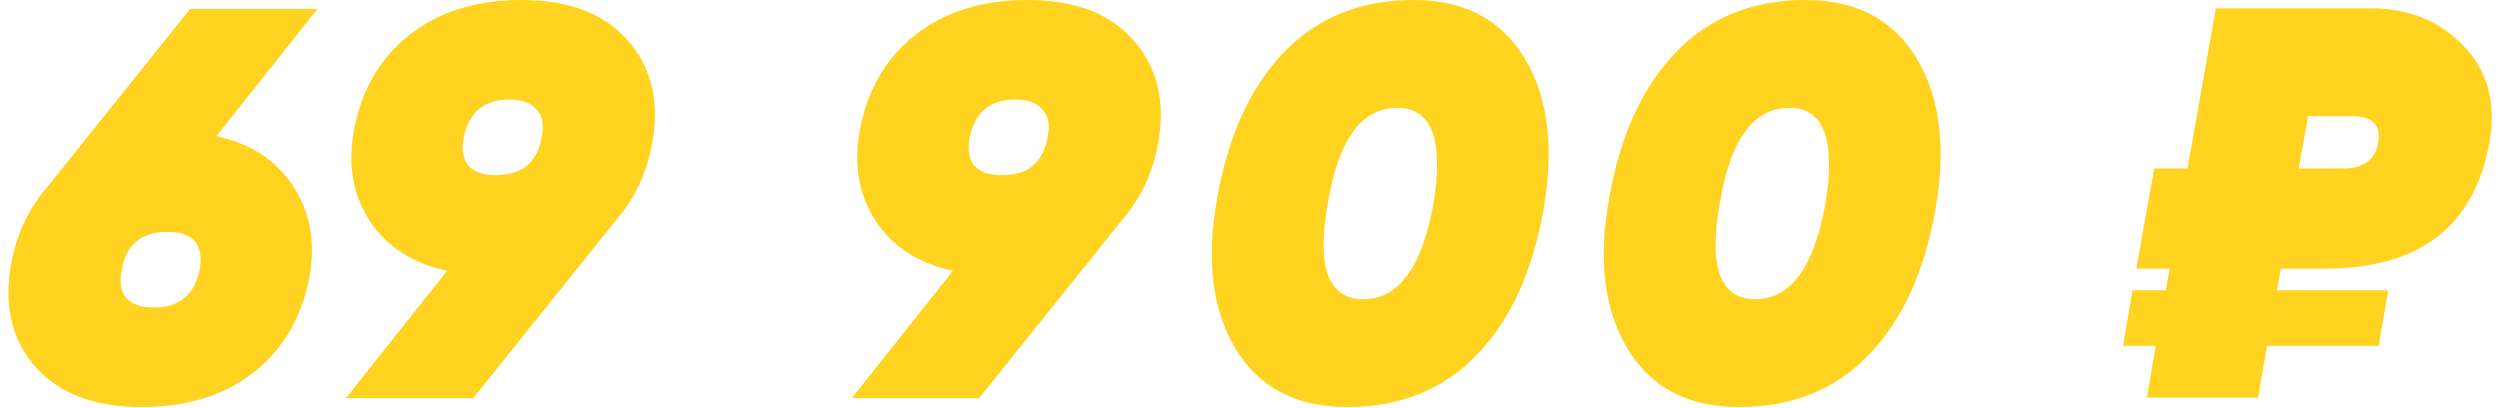 <?xml version="1.0" encoding="UTF-8"?> <svg xmlns="http://www.w3.org/2000/svg" width="576" height="94" viewBox="0 0 576 94" fill="none"> <path d="M73.155 2.05L49.838 31.389C57.61 33.012 63.461 36.77 67.39 42.664C71.404 48.643 72.728 55.561 71.362 63.419C69.653 72.9 65.383 80.331 58.55 85.711C51.717 91.092 43.09 93.783 32.67 93.783C21.737 93.783 13.538 90.665 8.071 84.43C2.69 78.195 0.854 70.337 2.562 60.856C3.758 54.194 6.406 48.429 10.506 43.561L43.816 2.05H73.155ZM45.994 62.138C47.019 56.33 44.542 53.426 38.564 53.426C32.585 53.426 29.083 56.33 28.058 62.138C27.46 64.956 27.802 67.134 29.083 68.672C30.449 70.124 32.585 70.85 35.489 70.85C41.297 70.85 44.799 67.946 45.994 62.138ZM120.178 0C131.111 0 139.267 3.118 144.648 9.353C150.115 15.503 151.994 23.361 150.286 32.927C149.09 39.589 146.442 45.354 142.342 50.223L109.032 91.733H79.692L103.01 62.394C95.152 60.686 89.259 56.928 85.33 51.12C81.401 45.226 80.12 38.308 81.486 30.364C83.194 20.884 87.465 13.453 94.298 8.072C101.131 2.691 109.758 0 120.178 0ZM106.853 31.646C105.829 37.454 108.306 40.358 114.284 40.358C120.263 40.358 123.765 37.454 124.79 31.646C125.388 28.827 125.004 26.692 123.637 25.24C122.356 23.702 120.263 22.934 117.359 22.934C111.551 22.934 108.049 25.838 106.853 31.646ZM236.735 0C247.668 0 255.825 3.118 261.206 9.353C266.672 15.503 268.551 23.361 266.843 32.927C265.647 39.589 262.999 45.354 258.9 50.223L225.589 91.733H196.25L219.567 62.394C211.709 60.686 205.816 56.928 201.887 51.12C197.958 45.226 196.677 38.308 198.044 30.364C199.752 20.884 204.022 13.453 210.855 8.072C217.688 2.691 226.315 0 236.735 0ZM223.411 31.646C222.386 37.454 224.863 40.358 230.842 40.358C236.821 40.358 240.323 37.454 241.347 31.646C241.945 28.827 241.561 26.692 240.194 25.24C238.913 23.702 236.821 22.934 233.917 22.934C228.109 22.934 224.607 25.838 223.411 31.646ZM310.416 93.783C298.629 93.783 290.045 89.299 284.664 80.331C279.283 71.362 277.874 59.789 280.436 45.611C282.999 31.176 288.124 19.987 295.811 12.043C303.583 4.015 313.534 0 325.662 0C337.364 0 345.905 4.485 351.286 13.453C356.667 22.336 358.119 33.909 355.642 48.173C353.079 62.693 347.912 73.925 340.14 81.868C332.452 89.811 322.545 93.783 310.416 93.783ZM330.274 46.892C332.666 32.201 329.89 24.855 321.947 24.855C313.662 24.855 308.324 32.201 305.932 46.892C303.284 61.583 306.017 68.928 314.132 68.928C322.246 68.928 327.627 61.583 330.274 46.892ZM400.724 93.783C388.937 93.783 380.354 89.299 374.973 80.331C369.592 71.362 368.182 59.789 370.745 45.611C373.307 31.176 378.432 19.987 386.119 12.043C393.891 4.015 403.842 0 415.97 0C427.672 0 436.213 4.485 441.594 13.453C446.975 22.336 448.427 33.909 445.95 48.173C443.388 62.693 438.22 73.925 430.448 81.868C422.761 89.811 412.853 93.783 400.724 93.783ZM420.583 46.892C422.974 32.201 420.198 24.855 412.255 24.855C403.97 24.855 398.632 32.201 396.24 46.892C393.592 61.583 396.326 68.928 404.44 68.928C412.554 68.928 417.935 61.583 420.583 46.892ZM510.532 1.922H546.405C555.031 1.922 562.12 4.826 567.672 10.634C573.224 16.442 575.188 23.83 573.566 32.799C570.064 52.187 557.465 61.882 535.771 61.882H525.521L524.625 66.878H550.248L548.07 79.69H522.318L520.269 91.605H494.645L496.695 79.69H489.136L491.314 66.878H499.001L499.898 61.882H492.211L496.31 38.82H503.998L510.532 1.922ZM541.92 26.777H531.799L529.621 38.82H539.871C544.568 38.82 547.259 36.813 547.942 32.799C548.625 28.784 546.618 26.777 541.92 26.777Z" fill="#FFD320"></path> </svg> 